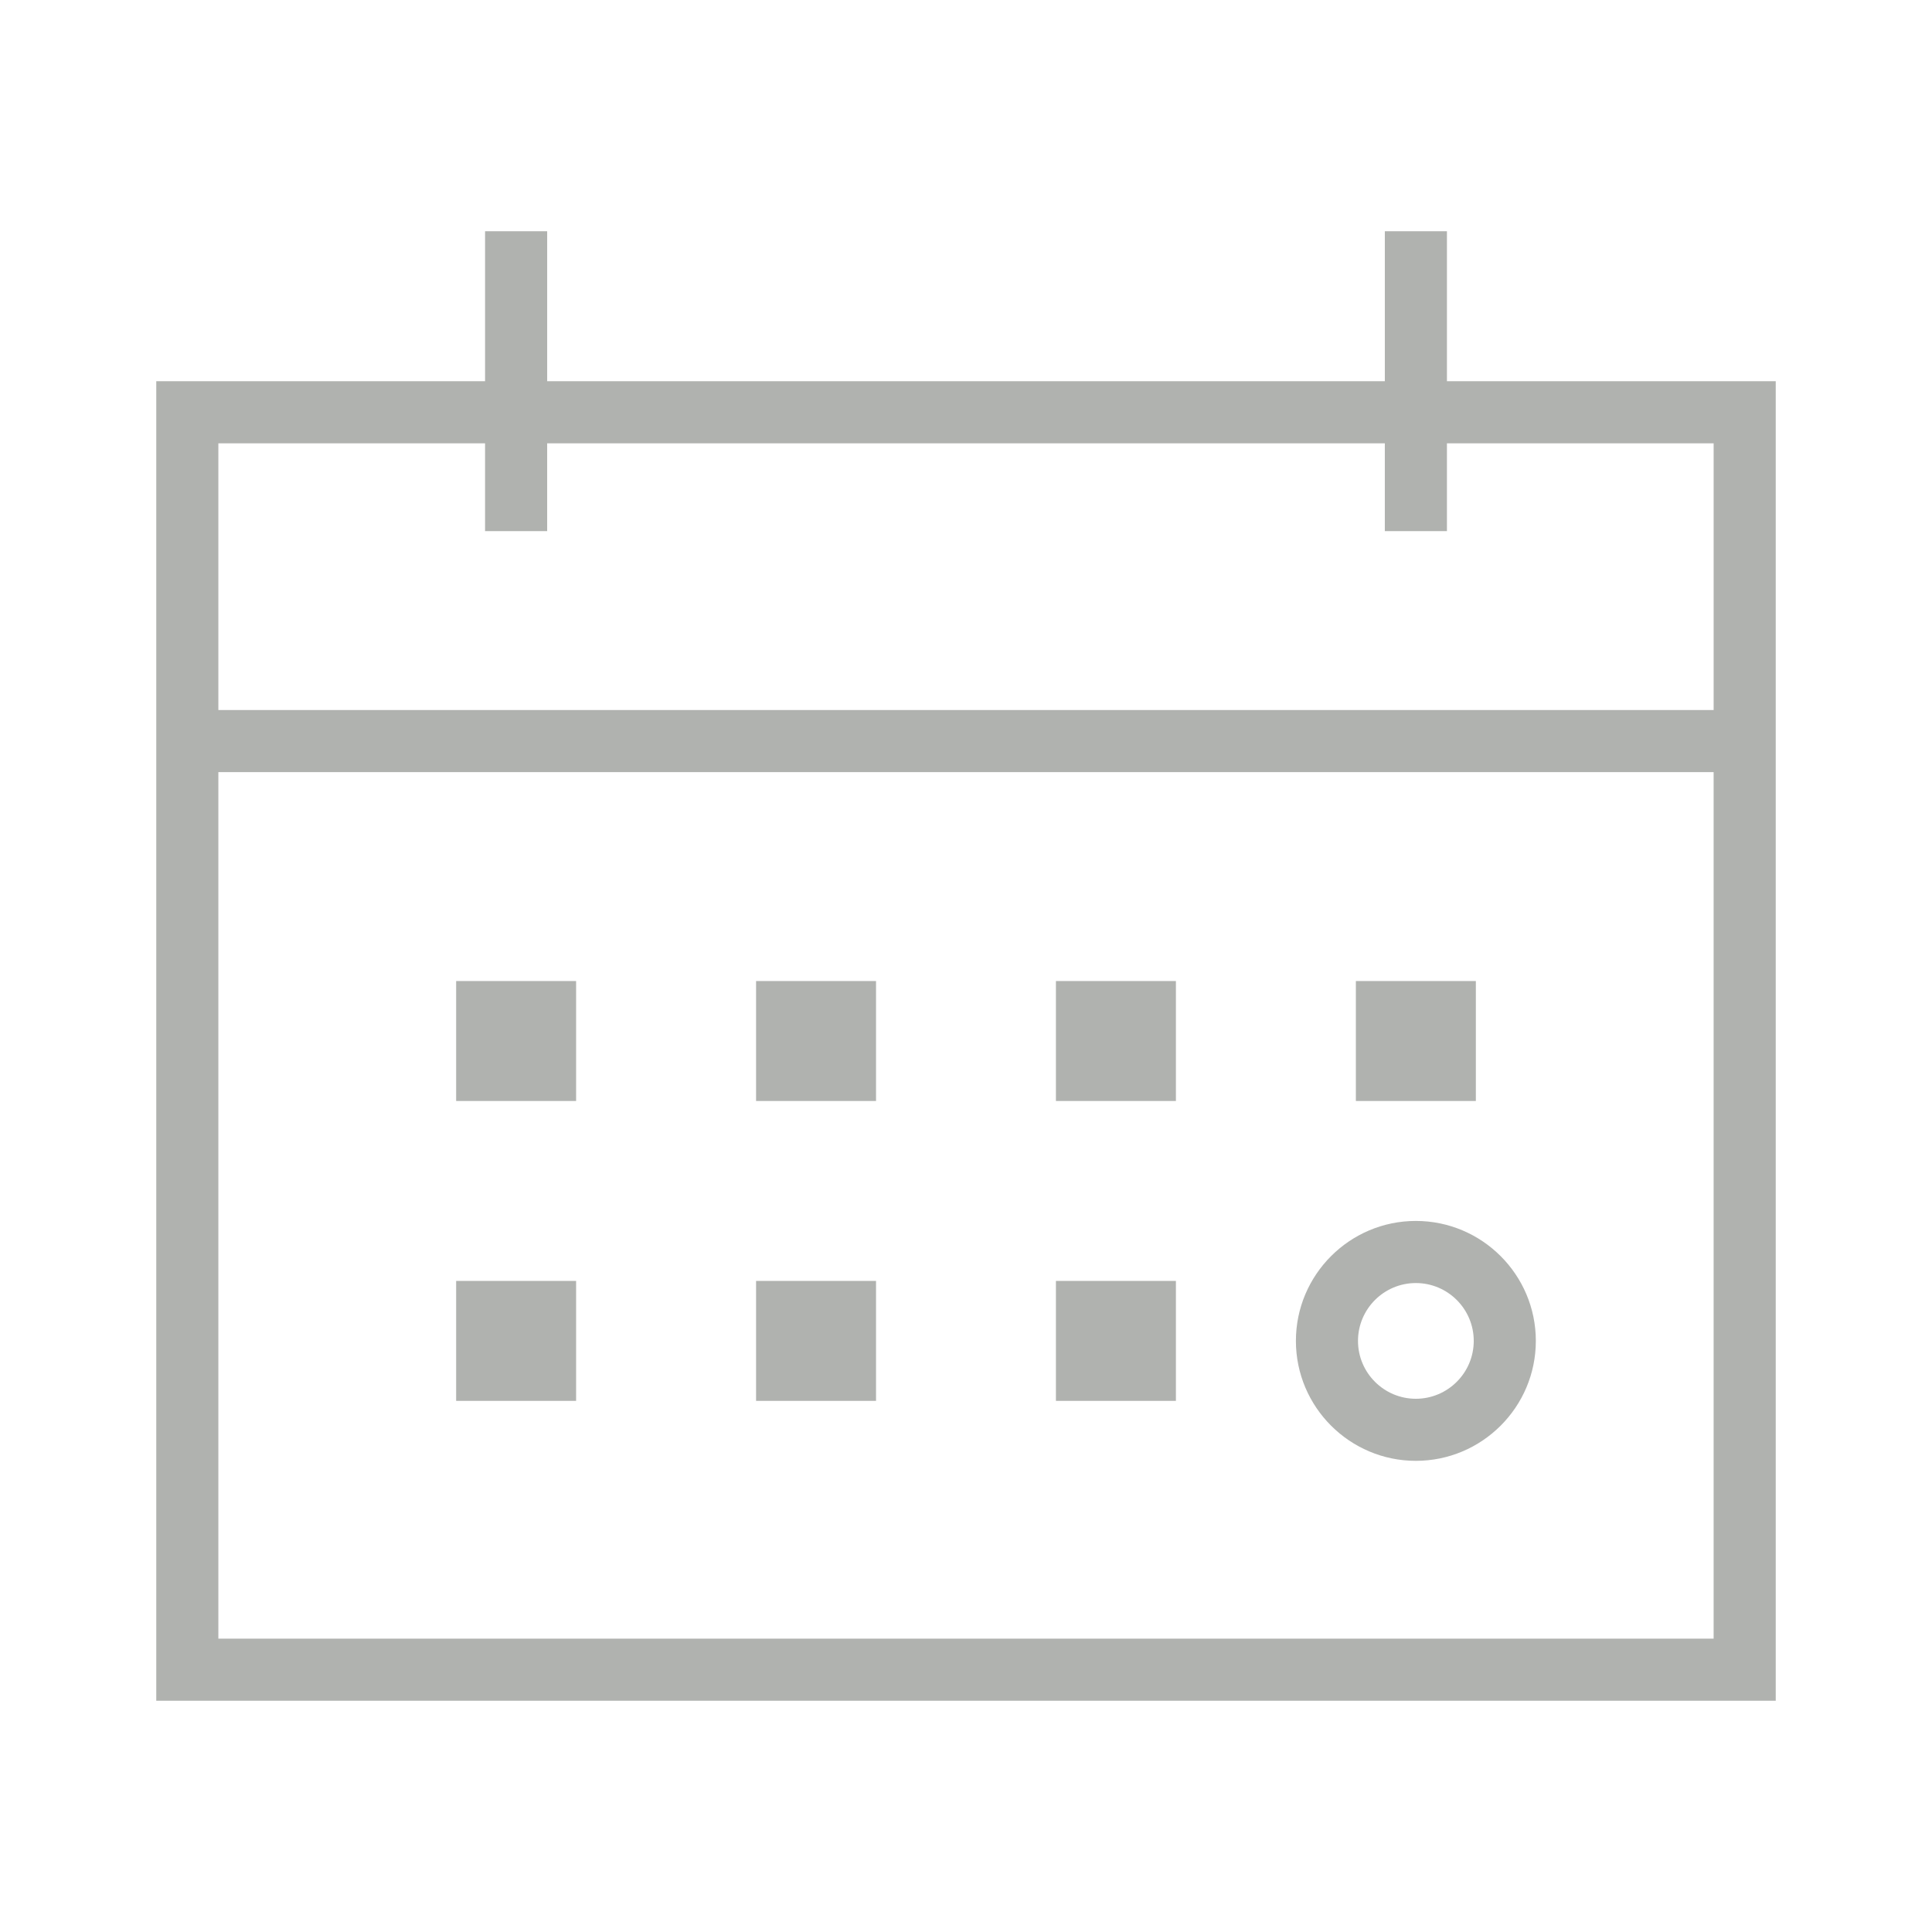 <?xml version="1.0" encoding="UTF-8"?><svg id="b" xmlns="http://www.w3.org/2000/svg" viewBox="0 0 129.224 129.224"><defs><style>.l{fill:none;}.m{fill:#b0b2af;}</style></defs><g id="c"><g id="d"><rect class="l" x="30.509" y="65.618" width="8.025" height="8.025"/><rect class="m" x="30.51" y="65.618" width="8.023" height="8.023"/></g><g id="e"><rect class="l" x="30.509" y="85.674" width="8.025" height="8.025"/><rect class="m" x="30.51" y="85.676" width="8.023" height="8.023"/></g><g id="f"><rect class="l" x="50.57" y="65.618" width="8.025" height="8.025"/><rect class="m" x="50.571" y="65.618" width="8.023" height="8.023"/></g><g id="g"><rect class="l" x="50.57" y="85.674" width="8.025" height="8.025"/><rect class="m" x="50.571" y="85.676" width="8.023" height="8.023"/></g><g id="h"><rect class="l" x="70.628" y="65.618" width="8.025" height="8.025"/><rect class="m" x="70.627" y="65.618" width="8.025" height="8.023"/></g><g id="i"><rect class="l" x="70.628" y="85.674" width="8.025" height="8.025"/><rect class="m" x="70.627" y="85.676" width="8.025" height="8.023"/></g><g id="j"><rect class="l" x="90.689" y="65.618" width="8.025" height="8.025"/><rect class="m" x="90.689" y="65.618" width="8.025" height="8.023"/></g><g id="k"><circle class="l" cx="94.702" cy="89.687" r="8.025"/><path class="m" d="M94.701,97.71c-4.423,0-8.023-3.598-8.023-8.023s3.6-8.023,8.023-8.023,8.025,3.598,8.025,8.023-3.6,8.023-8.025,8.023ZM94.701,85.818c-2.134,0-3.87,1.736-3.87,3.87s1.736,3.87,3.87,3.87,3.872-1.736,3.872-3.87-1.736-3.87-3.872-3.87Z"/></g><polygon class="l" points="96.78 29.652 96.78 35.525 92.626 35.525 92.626 29.652 36.598 29.652 36.598 35.525 32.444 35.525 32.444 29.652 14.605 29.652 14.605 47.491 114.619 47.491 114.619 29.652 96.78 29.652"/><rect class="l" x="14.605" y="51.644" width="100.013" height="57.959"/><path class="m" d="M96.78,25.498v-10.031h-4.154v10.031h-56.028v-10.031h-4.154v10.031H10.452v88.258h108.32V25.498h-21.993ZM114.619,109.603H14.605v-57.959h100.013v57.959ZM14.605,47.491v-17.839h17.839v5.873h4.154v-5.873h56.028v5.873h4.154v-5.873h17.839v17.839H14.605Z"/><rect class="l" width="129.224" height="129.224"/></g></svg>